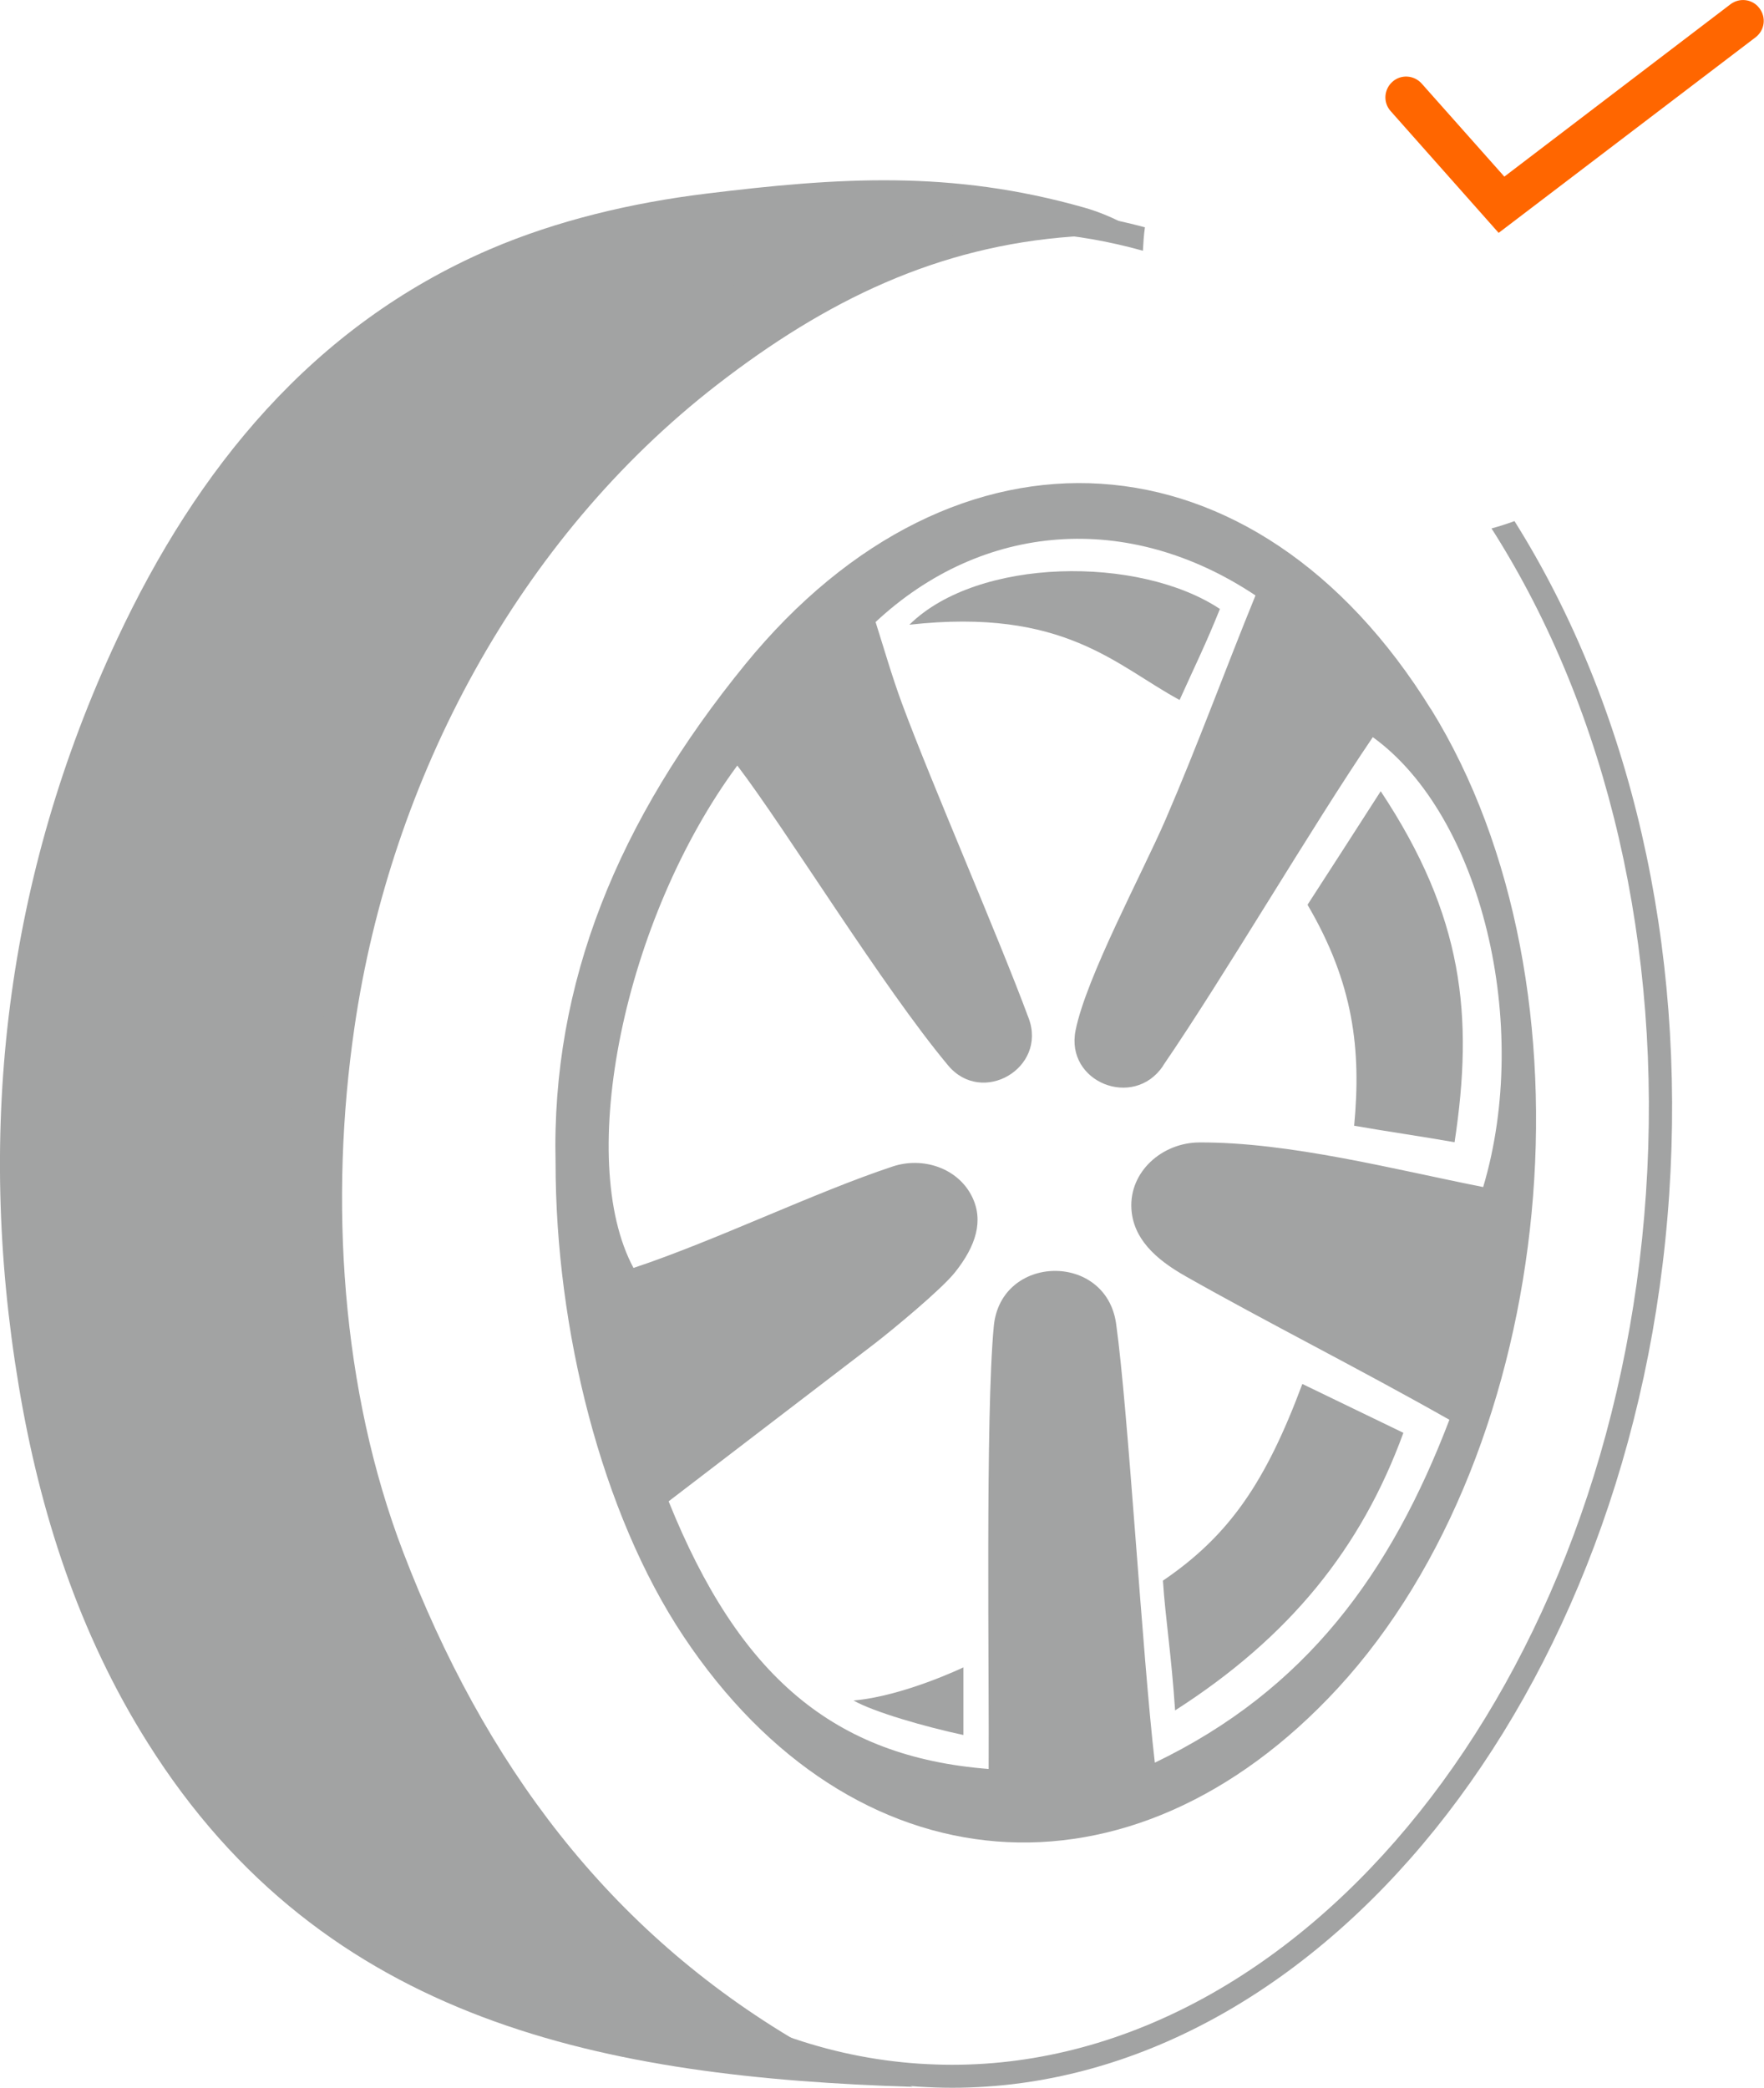 <?xml version="1.0" encoding="UTF-8"?>
<svg id="Calque_2" data-name="Calque 2" xmlns="http://www.w3.org/2000/svg" width="78.33" height="92.67" viewBox="0 0 78.33 92.67">
  <defs>
    <style>
      .cls-1 {
        fill: #f60;
      }

      .cls-2 {
        fill: #a2a3a3;
      }
    </style>
  </defs>
  <g id="Calque_1-2" data-name="Calque 1">
    <path class="cls-2" d="M40.53,92.63c-1.69-.65-3.49-1.06-5.05-1.97-8.48-4.97-13.98-12.38-17.57-21.75-2.77-7.22-3.29-15.66-2.17-23.31,1.61-11.05,7.28-21.69,16.1-28.52,4.83-3.74,9.79-6.15,15.79-6.58,1.03-.07,2.06-.01,3.09-.01-.78-.68-2.01-1.12-2.59-1.28-5.89-1.67-10.87-1.34-16.81-.61-3.25,.4-6.58,1.18-9.58,2.47-7.88,3.4-13.01,9.76-16.54,17.3C.27,38.9-1.08,50.06,.83,61.5c.93,5.59,2.66,10.99,5.73,15.86,7.86,12.5,20.41,14.84,33.98,15.27Z"/>
    <g>
      <path class="cls-2" d="M60.14,49.97c1.43,.25,2.97,.47,4.45,.73,.85-5.61,.4-10.03-3.28-15.58-1.28,1.99-2.25,3.5-3.25,5.04,2.05,3.49,2.39,6.44,2.07,9.81Z"/>
      <path class="cls-2" d="M54.17,27.03c-3.59-2.38-10.75-2.3-13.79,.7,6.89-.77,9.18,1.82,12,3.34,.67-1.49,1.17-2.49,1.79-4.04Z"/>
      <path class="cls-2" d="M63.54,31.48c-7.79-12.59-21.11-13.43-30.45-1.99-5.64,6.92-8.61,14.13-8.42,22.12,0,7.39,2.04,15.56,5.68,21.02,7.5,11.26,19.87,12.25,29.05,2.31,9.81-10.63,11.77-31.14,4.14-43.47Zm-10.91,25.16c3.6,2.04,7.76,4.13,11.73,6.38-2.6,6.81-6.36,11.99-13.08,15.22-.56-4.81-1.18-15.64-1.72-19.49-.45-3.18-5.12-3.09-5.43,.11-.38,3.96-.2,15.66-.23,19.66-6.86-.54-11.07-4.09-14.21-11.88,3.13-2.4,5.91-4.52,9.16-7.01,.79-.61,2.96-2.4,3.56-3.16,.93-1.17,1.28-2.29,.75-3.36-.63-1.27-2.19-1.78-3.53-1.33-3.47,1.15-7.88,3.3-11.5,4.5-2.59-4.82-.44-15.46,4.61-22.3,2.22,2.92,6.43,9.8,9.36,13.31,1.51,1.81,4.4,.12,3.58-2.09l-.02-.05c-1.33-3.59-4.28-10.34-5.61-13.93-.45-1.22-.81-2.48-1.17-3.61,4.74-4.42,11.21-4.95,16.87-1.18-1.32,3.23-2.56,6.63-3.99,9.94-1.02,2.36-3.53,7.01-4,9.37-.46,2.29,2.57,3.51,3.88,1.58l.02-.04c2.72-3.97,6.59-10.58,9.3-14.56,4.83,3.49,7.05,12.77,4.9,19.97-3.94-.78-8.6-2-12.61-1.98-1.65,.01-3.11,1.3-3.01,2.95,.08,1.3,1.04,2.22,2.41,2.99Z"/>
      <path class="cls-2" d="M62.32,63.6c-1.63-.79-3.06-1.48-4.49-2.17-1.62,4.34-3.23,6.72-6.19,8.73,.11,1.69,.37,3.23,.54,5.76,5.09-3.26,8.27-7.2,10.14-12.33Z"/>
    </g>
    <path class="cls-2" d="M42.77,77.01c-1.68-.36-3.98-1.02-4.87-1.53,2.21-.19,4.88-1.47,4.88-1.47v3Z"/>
    <path class="cls-2" d="M66.23,23.46s.05,.08,.08,.12c5.1,8.06,7.51,18.49,6.78,29.37-1.46,21.73-15.12,38.7-30.82,38.7-.48,0-.97-.02-1.46-.05-16.29-1.09-28.33-20.21-26.83-42.61,.73-10.88,4.51-20.9,10.64-28.2,5.71-6.81,12.82-10.49,20.17-10.49,.49,0,.98,.02,1.47,.05,1.53,.1,3.02,.37,4.49,.78,.02-.35,.04-.7,.09-1.04-1.47-.4-2.97-.65-4.5-.76-8.21-.54-16.18,3.29-22.49,10.8-6.27,7.47-10.13,17.7-10.87,28.79-1.54,22.96,10.92,42.56,27.78,43.7,.51,.03,1.02,.05,1.52,.05,16.22,0,30.35-17.38,31.84-39.65,.74-11.05-1.7-21.66-6.87-29.89-.33,.12-.66,.23-1,.32Z"/>
    <path class="cls-1" d="M66.55,10.34l-4.8-5.41c-.34-.38-.3-.96,.08-1.3,.38-.34,.96-.3,1.3,.08l3.67,4.13L76.84,.19c.41-.31,.99-.23,1.29,.18,.31,.41,.23,.98-.18,1.29l-11.42,8.69Z"/>
  </g>
</svg>